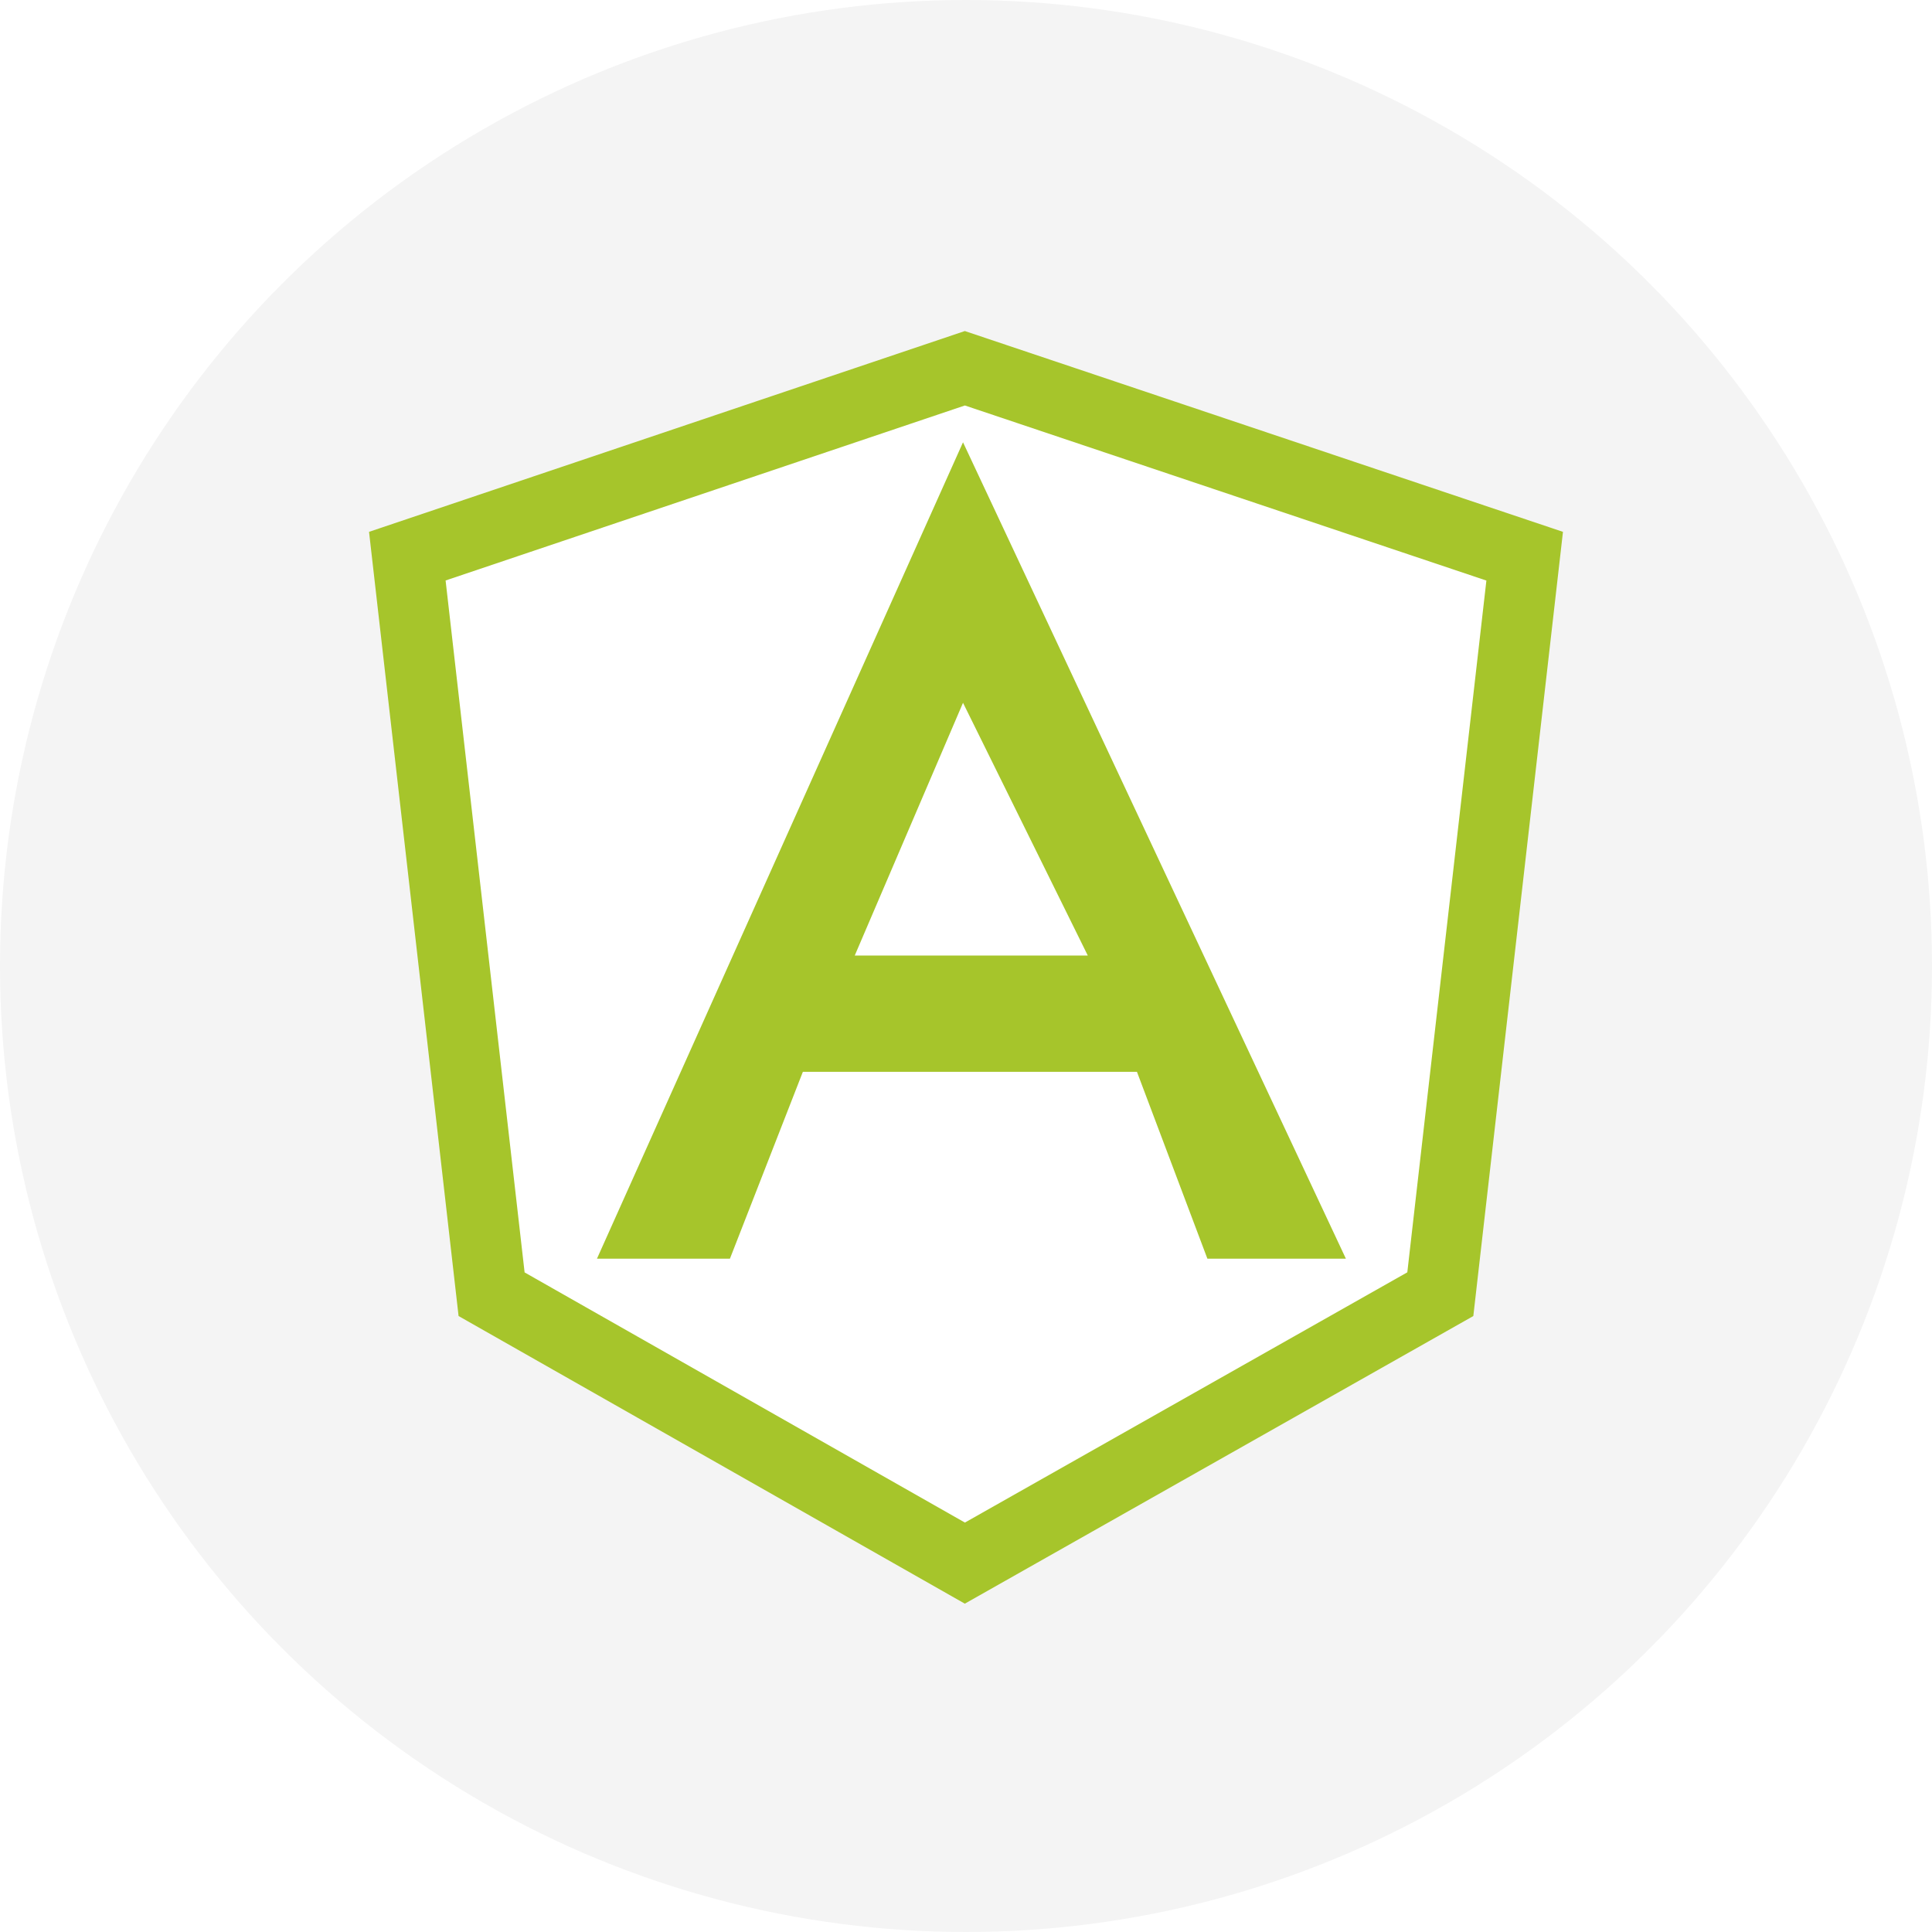 <svg width="356" height="356" viewBox="0 0 356 356" fill="none" xmlns="http://www.w3.org/2000/svg">
<rect x="0" y="0" width="356" height="356" fill="#333333" stroke="none"/>
<g clip-path="url(#clip0_67_80)">
<rect width="356" height="356" fill="white"/>
<circle cx="178" cy="178" r="178" fill="#F4F4F4"/>
<path d="M90.583 238.48L75.054 102.482L177.788 67.858L280.945 102.488L265.4 238.472L177.791 288.028L90.583 238.48Z" fill="white" stroke="#A6C52B" stroke-width="13"/>
<path d="M200.44 176.07L177.45 129.5L157.5 176.07H200.44ZM248 231.93H222.48L209.5 197.5H147.94L134.5 231.93H110L177.45 81.5L248 231.93Z" fill="#A6C52B"/>
</g>
<defs>
<clipPath id="clip0_67_80">
<rect width="356" height="356" fill="white"/>
</clipPath>
</defs>
</svg>
